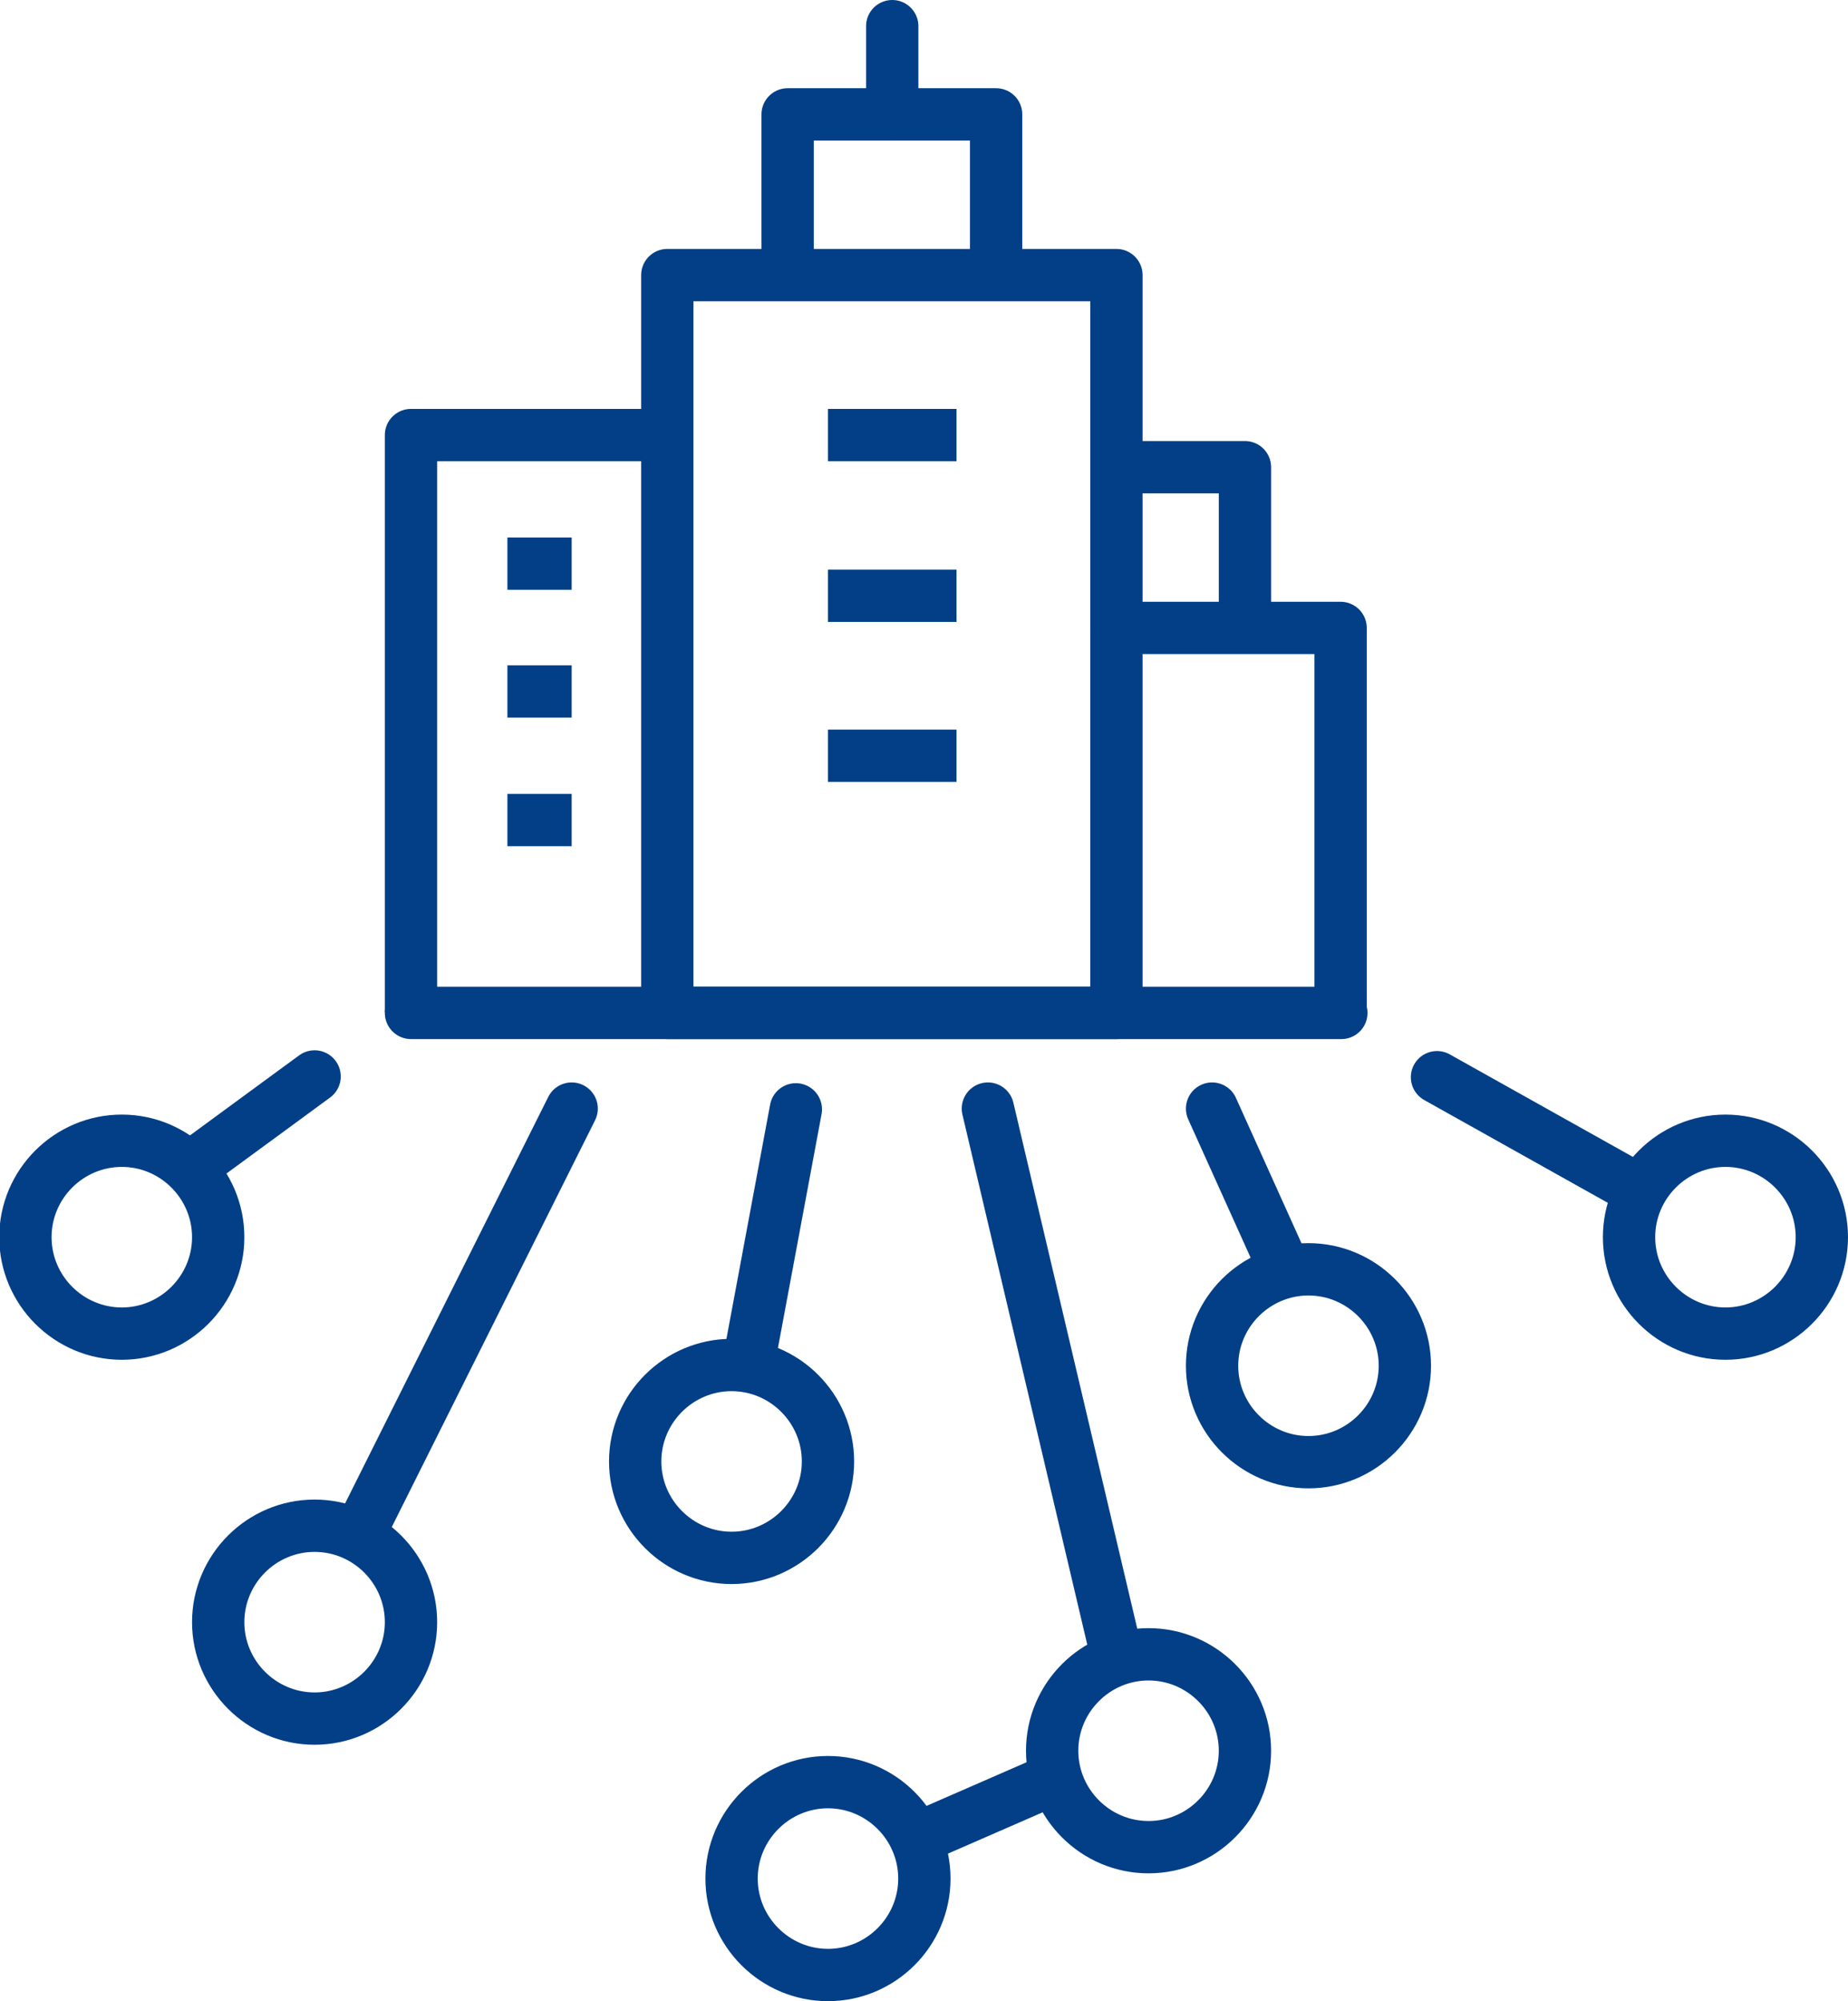 <?xml version="1.0" encoding="UTF-8"?>
<svg id="Capa_2" data-name="Capa 2" xmlns="http://www.w3.org/2000/svg" viewBox="0 0 24.73 26.77">
  <defs>
    <style>
      .cls-1, .cls-2 {
        fill: none;
        stroke: #023f86;
        stroke-linejoin: round;
        stroke-width: .7px;
      }

      .cls-2 {
        stroke-linecap: round;
      }
    </style>
  </defs>
  <g id="Capa_1-2" data-name="Capa 1">
    <g>
      <path class="cls-2" d="M13.33,3.68h-2.79V1.53h2.79v2.15ZM14.94,13.55h-6.01V3.68h6.01v9.87ZM24.38,16.55c0,.71-.58,1.29-1.29,1.29s-1.29-.58-1.29-1.29.58-1.29,1.29-1.29,1.29.58,1.29,1.29ZM12.37,25.13c0,.71-.58,1.29-1.29,1.29s-1.29-.58-1.29-1.29.58-1.29,1.29-1.29,1.29.58,1.29,1.29ZM2.92,16.55c0,.71-.58,1.29-1.29,1.29s-1.29-.58-1.29-1.29.58-1.29,1.29-1.29,1.29.58,1.29,1.29ZM5.5,21.7c0,.71-.58,1.29-1.29,1.29s-1.29-.58-1.29-1.29.58-1.29,1.29-1.29,1.29.58,1.29,1.29ZM11.08,19.55c0,.71-.58,1.29-1.29,1.29s-1.29-.58-1.29-1.29.58-1.29,1.29-1.29,1.29.58,1.29,1.29ZM18.8,18.27c0,.71-.58,1.29-1.29,1.29s-1.29-.58-1.29-1.29.58-1.29,1.29-1.29,1.29.58,1.29,1.29ZM16.66,23.42c0,.71-.58,1.29-1.29,1.29s-1.29-.58-1.29-1.29.58-1.29,1.29-1.29,1.29.58,1.29,1.29Z"/>
      <path class="cls-1" d="M11.08,10.11h1.72M11.08,7.97h1.72M8.93,5.82h-3.43v7.72M6.79,10.97h.86M6.79,9.25h.86M6.79,7.54h.86M11.08,5.82h1.72"/>
      <path class="cls-2" d="M12.26,24.6l1.72-.75M21.91,15.91l-2.68-1.5M2.6,15.58l1.61-1.18M4.86,20.41l2.79-5.58M17.19,16.98l-.97-2.15M14.94,22.13l-1.72-7.3M10.01,18.27l.64-3.43M14.94,6.25h1.72v2.15M14.94,8.4h3v5.15M11.94,1.53V.35M5.5,13.55h12.45"/>
    </g>
  </g>
</svg>
